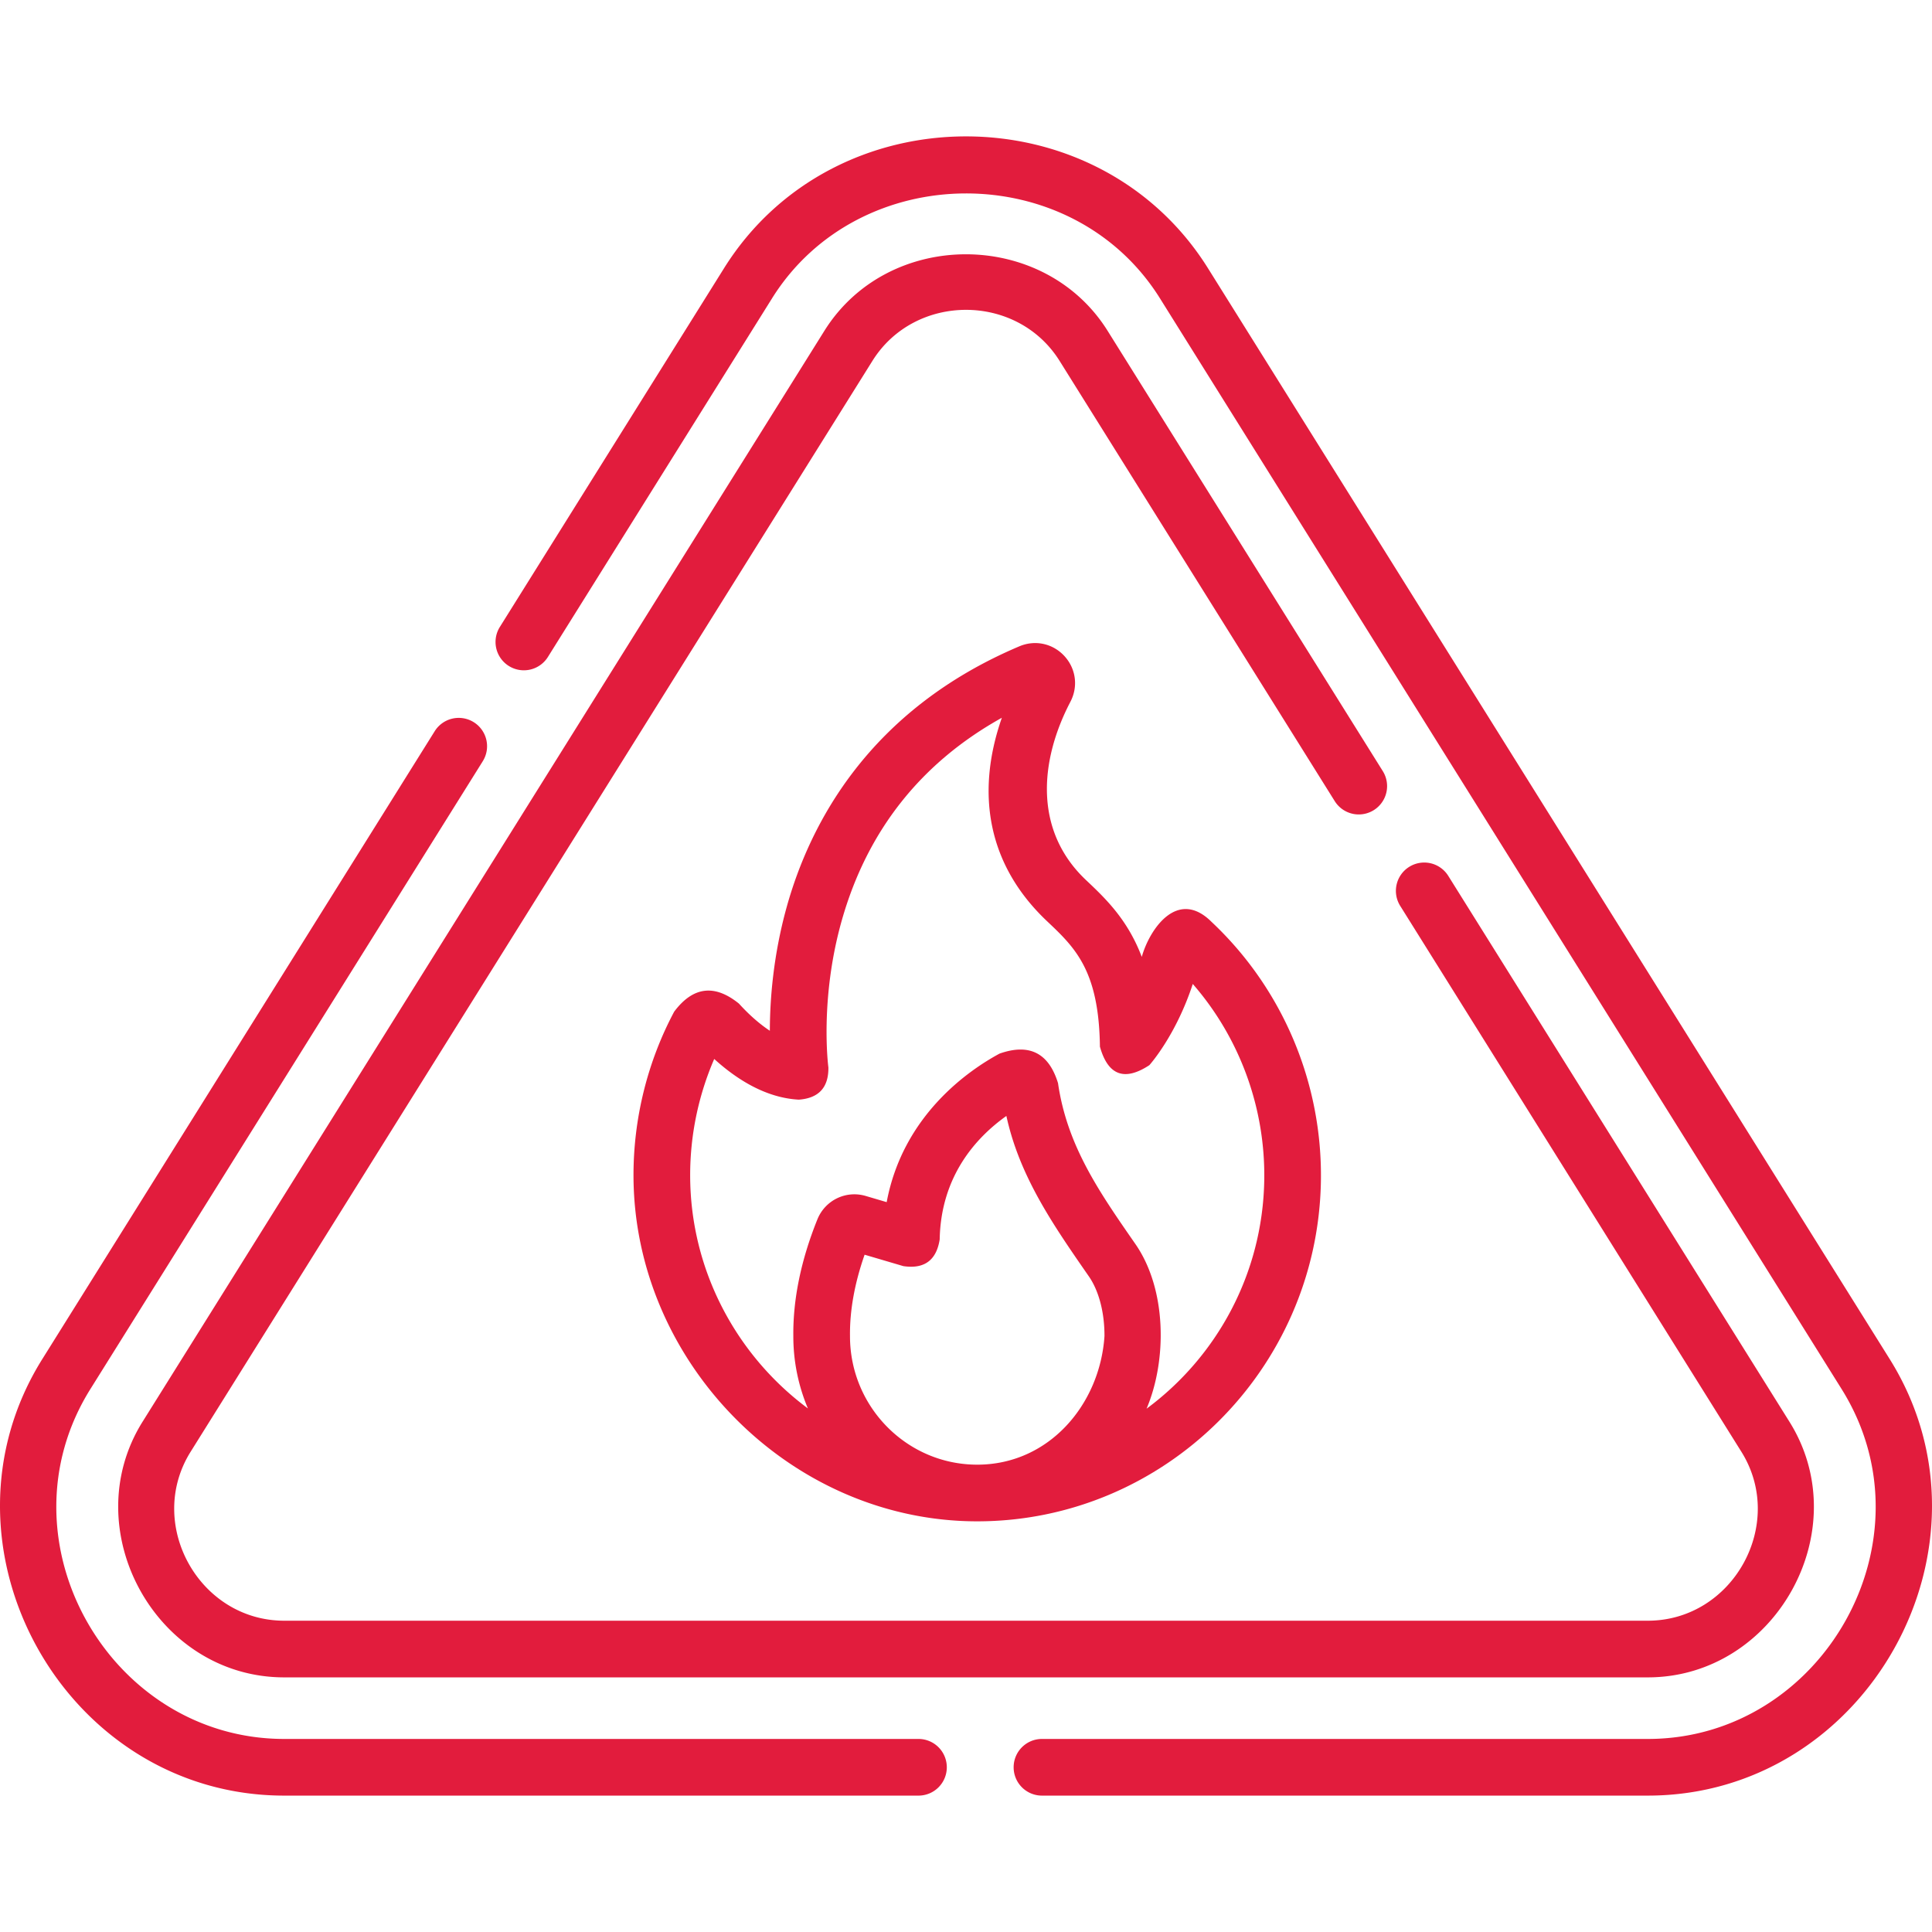<svg xmlns="http://www.w3.org/2000/svg" xmlns:xlink="http://www.w3.org/1999/xlink" width="512" height="512" x="0" y="0" viewBox="0 0 512 512" style="enable-background:new 0 0 512 512" xml:space="preserve"><g><path d="M243.406 460.839H75.32c-46.352 0-76.335-52.775-51.377-92.708l103.955-166.335a7.508 7.508 0 1 0-12.733-7.958L11.209 360.173c-30.887 49.418 5.83 115.683 64.111 115.683h168.086a7.507 7.507 0 0 0 7.508-7.508 7.508 7.508 0 0 0-7.508-7.509zM500.792 360.173 320.12 71.08c-29.132-46.581-99.11-46.58-128.241.002l-59.376 95.006a7.508 7.508 0 1 0 12.733 7.958l59.375-95.004c23.091-36.923 79.538-37.157 102.775-.002l180.67 289.091c24.958 39.933-5.024 92.708-51.376 92.708H276.133c-4.147 0-7.508 3.361-7.508 7.508s3.361 7.508 7.508 7.508h160.548c58.281 0 94.996-66.265 64.111-115.682z" fill="#e21c3d" opacity="1" data-original="#000000"></path><path d="M364.064 214.696a7.507 7.507 0 0 0 2.388-10.346l-72.91-116.657c-16.849-26.986-58.129-27.157-75.084-.002L37.778 376.78c-17.873 28.595 3.552 67.741 37.542 67.741h361.361c33.721 0 55.557-38.919 37.542-67.74l-90.42-144.67a7.507 7.507 0 0 0-10.346-2.388 7.508 7.508 0 0 0-2.388 10.346L461.49 384.74c11.967 19.144-2.232 44.764-24.808 44.764H75.32c-22.578 0-36.774-25.62-24.808-44.765L231.194 95.647c11.268-18.047 38.346-18.045 49.613.002l72.911 116.659a7.508 7.508 0 0 0 10.346 2.388z" fill="#e21c3d" opacity="1" data-original="#000000"></path><path d="M282.069 173.851c-3.07-3.33-7.746-4.341-11.918-2.574-39.799 16.853-55.514 46.91-61.688 69.158-3.568 12.859-4.43 24.547-4.446 32.725-2.68-1.763-5.464-4.194-8.191-7.195-6.459-5.223-12.178-4.512-17.159 2.135-7.054 13.229-10.783 28.213-10.783 43.329 0 49.491 41.489 91.74 91.096 91.74 49.441-.007 90.163-40.105 91.072-90.022.473-26.002-10.081-51.085-28.954-68.816-9.089-9.089-16.497 2.009-18.515 9.254-3.788-9.972-9.682-15.542-14.795-20.373-13.724-12.971-12.406-31.364-4.115-47.243 2.103-4.026 1.473-8.782-1.604-12.118zm10.628 180.237c-1.199 18.054-14.654 34.064-33.726 34.064-18.583-.002-33.706-15.264-33.713-34.021v-.109c-.083-6.716 1.219-13.936 3.873-21.511l10.269 3.025c5.539.823 8.749-1.53 9.628-7.061.317-16.816 9.661-27.042 17.675-32.737 3.511 16.148 12.542 29.072 21.863 42.524 2.655 3.836 4.16 9.604 4.131 15.826zm-15.222-109.963c7.385 6.979 13.763 13.008 14.016 33.245 2.127 7.611 6.494 9.249 13.101 4.914.335-.374 7.106-8.053 11.507-21.524 12.458 14.302 19.289 32.905 18.939 52.113-.452 24.831-12.668 46.755-31.185 60.446 5.453-12.906 5.355-31.615-2.941-43.607-9.523-13.741-18.107-25.973-20.524-42.664-2.452-8.003-7.62-10.612-15.502-7.828-8.047 4.341-25.583 16.264-29.906 39.36l-5.556-1.637c-5.256-1.548-10.767 1.131-12.818 6.23-4.343 10.787-6.485 21.229-6.365 30.961a49.036 49.036 0 0 0 3.863 19.118c-18.887-14.021-31.204-36.591-31.204-61.824a77.561 77.561 0 0 1 6.376-30.79c5.873 5.336 13.638 10.324 22.43 10.782 5.286-.392 7.895-3.239 7.826-8.541-.024-.178-2.385-18.015 3.548-38.955 6.734-23.763 20.979-41.785 42.419-53.708-7.113 20.379-3.538 39.249 11.976 53.909z" fill="#e21c3d" opacity="1" data-original="#000000"></path></g></svg>
